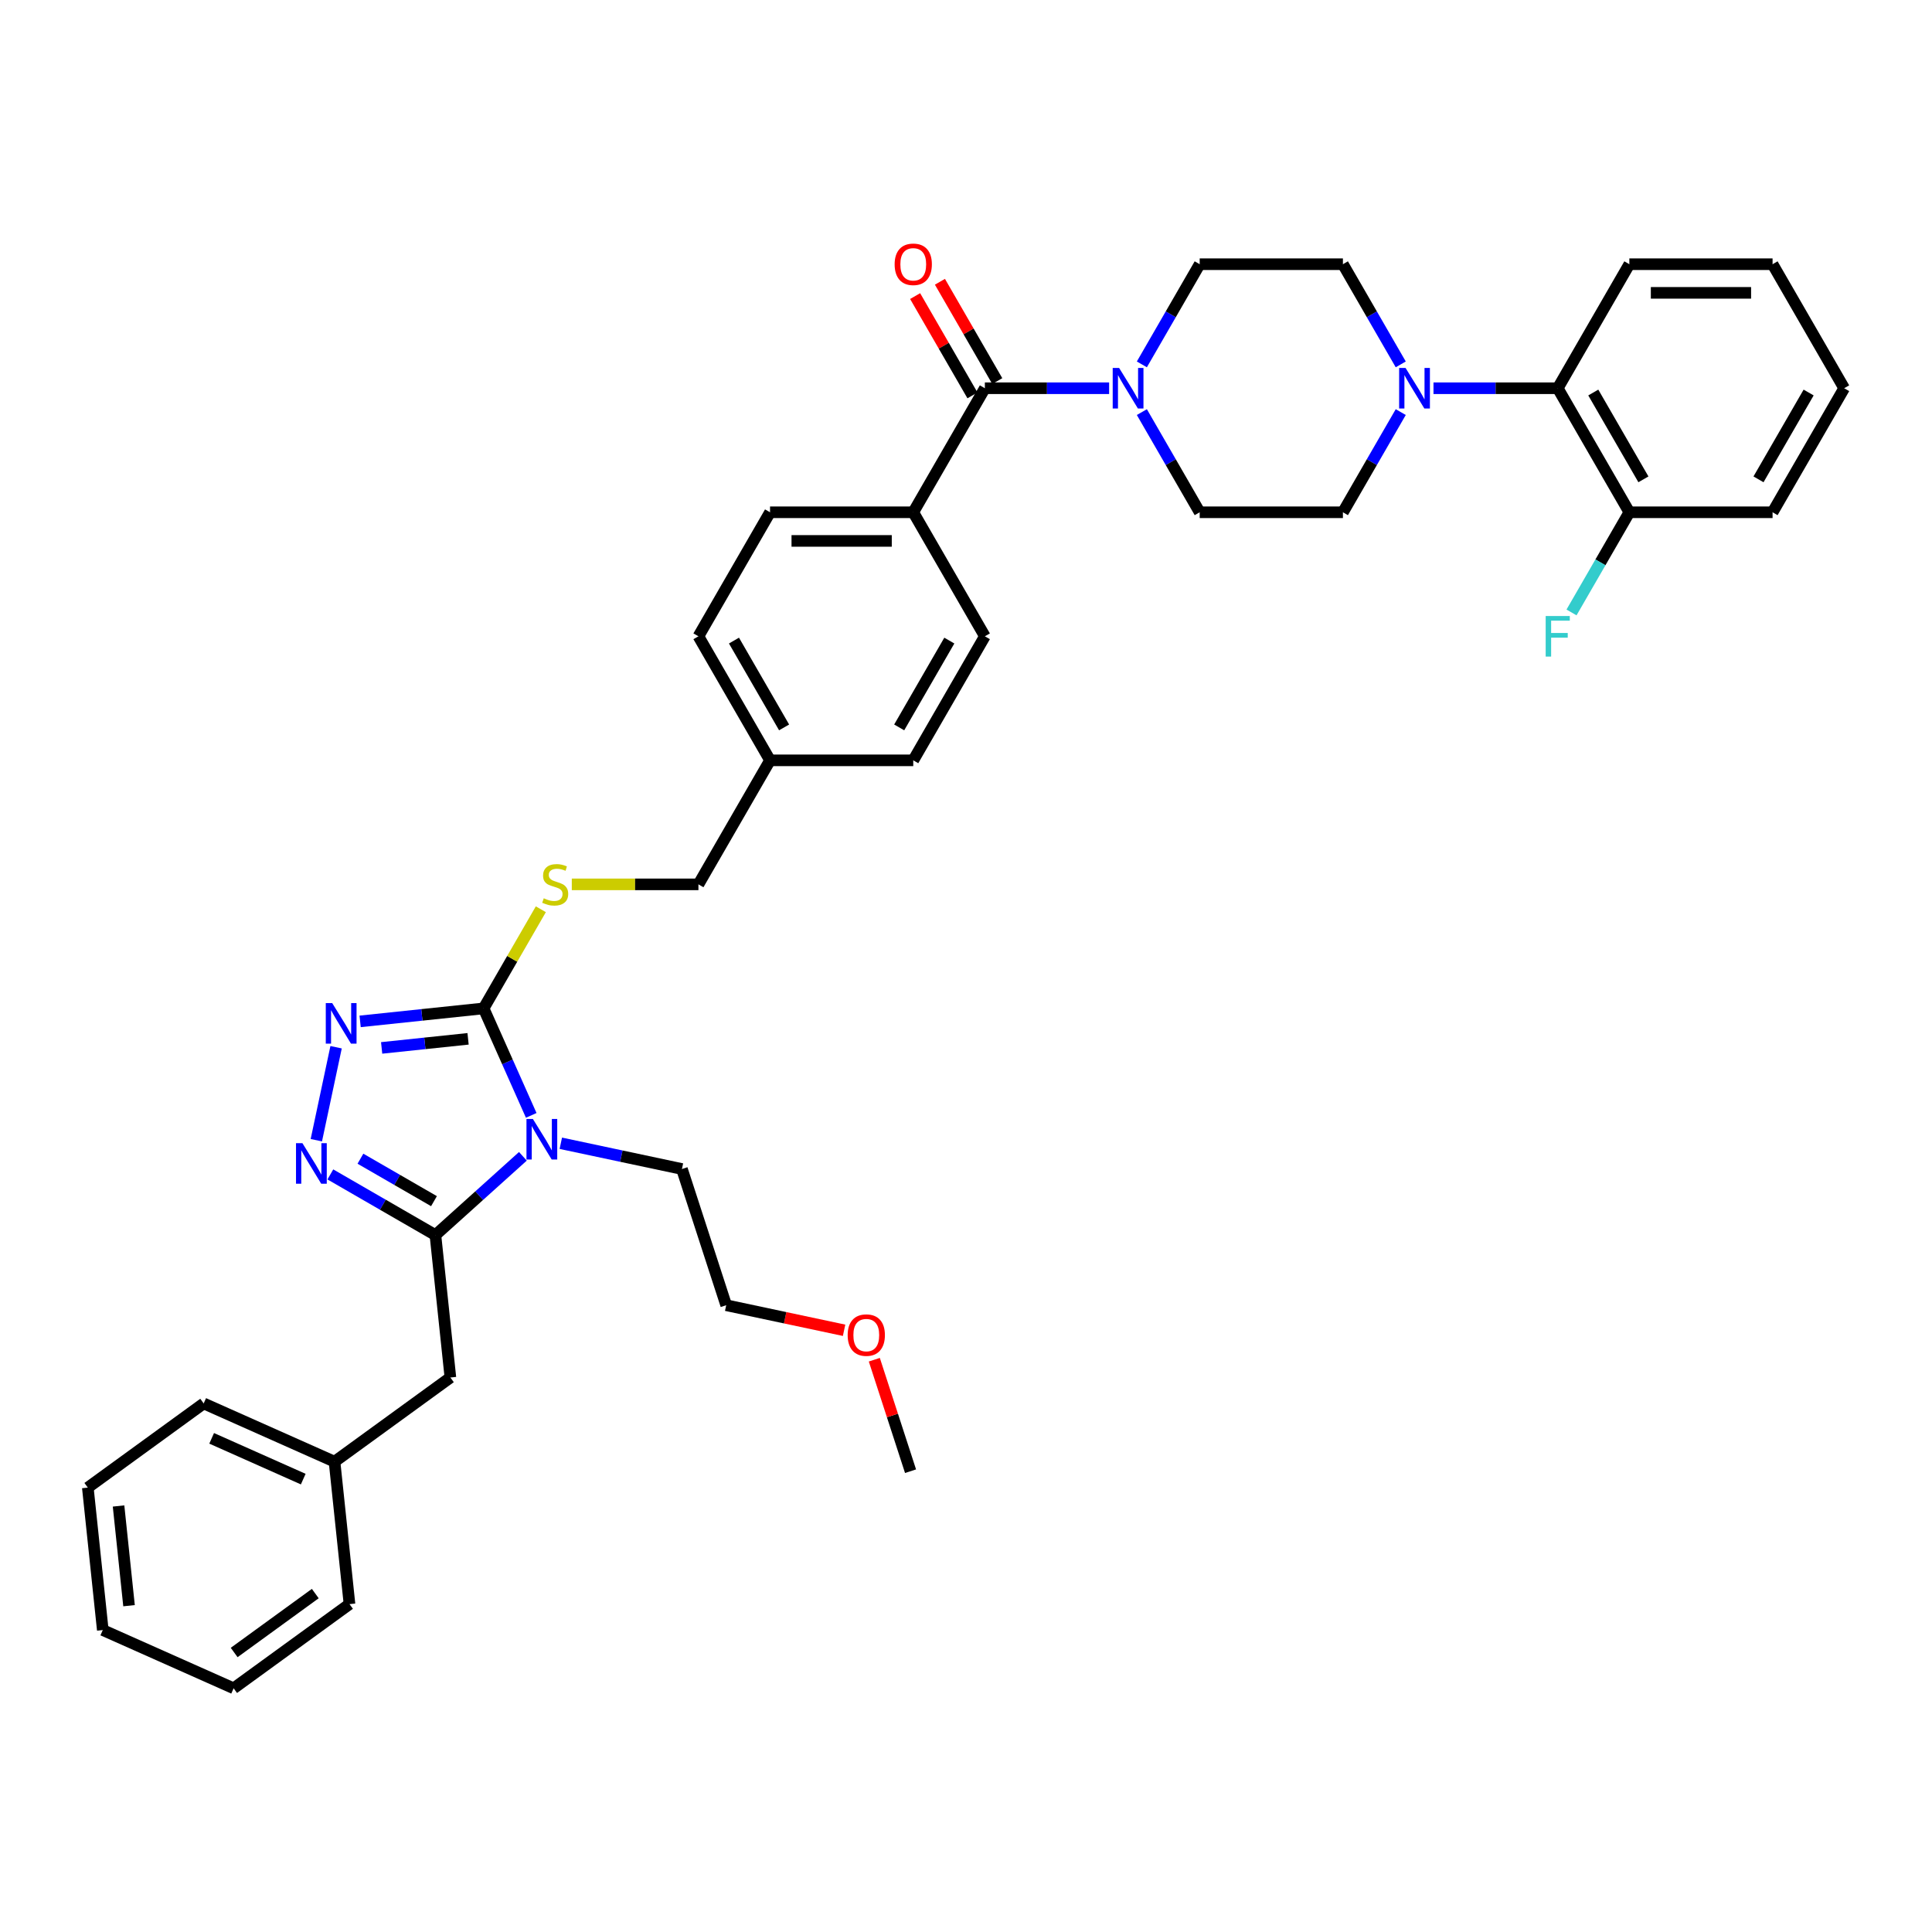 <?xml version='1.0' encoding='iso-8859-1'?>
<svg version='1.1' baseProfile='full'
              xmlns='http://www.w3.org/2000/svg'
                      xmlns:rdkit='http://www.rdkit.org/xml'
                      xmlns:xlink='http://www.w3.org/1999/xlink'
                  xml:space='preserve'
width='1000px' height='1000px' viewBox='0 0 1000 1000'>
<!-- END OF HEADER -->
<rect style='opacity:1.0;fill:#FFFFFF;stroke:none' width='1000' height='1000' x='0' y='0'> </rect>
<path class='bond-0' d='M 473.667,153.255 L 488.506,178.957' style='fill:none;fill-rule:evenodd;stroke:#FF0000;stroke-width:6px;stroke-linecap:butt;stroke-linejoin:miter;stroke-opacity:1' />
<path class='bond-0' d='M 488.506,178.957 L 503.345,204.659' style='fill:none;fill-rule:evenodd;stroke:#000000;stroke-width:6px;stroke-linecap:butt;stroke-linejoin:miter;stroke-opacity:1' />
<path class='bond-0' d='M 486.507,145.842 L 501.346,171.544' style='fill:none;fill-rule:evenodd;stroke:#FF0000;stroke-width:6px;stroke-linecap:butt;stroke-linejoin:miter;stroke-opacity:1' />
<path class='bond-0' d='M 501.346,171.544 L 516.185,197.246' style='fill:none;fill-rule:evenodd;stroke:#000000;stroke-width:6px;stroke-linecap:butt;stroke-linejoin:miter;stroke-opacity:1' />
<path class='bond-1' d='M 509.765,200.952 L 541.923,200.952' style='fill:none;fill-rule:evenodd;stroke:#000000;stroke-width:6px;stroke-linecap:butt;stroke-linejoin:miter;stroke-opacity:1' />
<path class='bond-1' d='M 541.923,200.952 L 574.08,200.952' style='fill:none;fill-rule:evenodd;stroke:#0000FF;stroke-width:6px;stroke-linecap:butt;stroke-linejoin:miter;stroke-opacity:1' />
<path class='bond-2' d='M 509.765,200.952 L 472.7,265.151' style='fill:none;fill-rule:evenodd;stroke:#000000;stroke-width:6px;stroke-linecap:butt;stroke-linejoin:miter;stroke-opacity:1' />
<path class='bond-3' d='M 741.97,200.952 L 774.128,200.952' style='fill:none;fill-rule:evenodd;stroke:#0000FF;stroke-width:6px;stroke-linecap:butt;stroke-linejoin:miter;stroke-opacity:1' />
<path class='bond-3' d='M 774.128,200.952 L 806.285,200.952' style='fill:none;fill-rule:evenodd;stroke:#000000;stroke-width:6px;stroke-linecap:butt;stroke-linejoin:miter;stroke-opacity:1' />
<path class='bond-4' d='M 725.025,188.602 L 710.058,162.678' style='fill:none;fill-rule:evenodd;stroke:#0000FF;stroke-width:6px;stroke-linecap:butt;stroke-linejoin:miter;stroke-opacity:1' />
<path class='bond-4' d='M 710.058,162.678 L 695.09,136.754' style='fill:none;fill-rule:evenodd;stroke:#000000;stroke-width:6px;stroke-linecap:butt;stroke-linejoin:miter;stroke-opacity:1' />
<path class='bond-5' d='M 725.025,213.302 L 710.058,239.227' style='fill:none;fill-rule:evenodd;stroke:#0000FF;stroke-width:6px;stroke-linecap:butt;stroke-linejoin:miter;stroke-opacity:1' />
<path class='bond-5' d='M 710.058,239.227 L 695.09,265.151' style='fill:none;fill-rule:evenodd;stroke:#000000;stroke-width:6px;stroke-linecap:butt;stroke-linejoin:miter;stroke-opacity:1' />
<path class='bond-6' d='M 591.025,213.302 L 605.993,239.227' style='fill:none;fill-rule:evenodd;stroke:#0000FF;stroke-width:6px;stroke-linecap:butt;stroke-linejoin:miter;stroke-opacity:1' />
<path class='bond-6' d='M 605.993,239.227 L 620.96,265.151' style='fill:none;fill-rule:evenodd;stroke:#000000;stroke-width:6px;stroke-linecap:butt;stroke-linejoin:miter;stroke-opacity:1' />
<path class='bond-7' d='M 591.025,188.602 L 605.993,162.678' style='fill:none;fill-rule:evenodd;stroke:#0000FF;stroke-width:6px;stroke-linecap:butt;stroke-linejoin:miter;stroke-opacity:1' />
<path class='bond-7' d='M 605.993,162.678 L 620.96,136.754' style='fill:none;fill-rule:evenodd;stroke:#000000;stroke-width:6px;stroke-linecap:butt;stroke-linejoin:miter;stroke-opacity:1' />
<path class='bond-8' d='M 806.285,200.952 L 843.35,265.151' style='fill:none;fill-rule:evenodd;stroke:#000000;stroke-width:6px;stroke-linecap:butt;stroke-linejoin:miter;stroke-opacity:1' />
<path class='bond-8' d='M 824.685,203.169 L 850.63,248.108' style='fill:none;fill-rule:evenodd;stroke:#000000;stroke-width:6px;stroke-linecap:butt;stroke-linejoin:miter;stroke-opacity:1' />
<path class='bond-9' d='M 806.285,200.952 L 843.35,136.754' style='fill:none;fill-rule:evenodd;stroke:#000000;stroke-width:6px;stroke-linecap:butt;stroke-linejoin:miter;stroke-opacity:1' />
<path class='bond-10' d='M 274.963,577.316 L 262.636,549.63' style='fill:none;fill-rule:evenodd;stroke:#0000FF;stroke-width:6px;stroke-linecap:butt;stroke-linejoin:miter;stroke-opacity:1' />
<path class='bond-10' d='M 262.636,549.63 L 250.31,521.945' style='fill:none;fill-rule:evenodd;stroke:#000000;stroke-width:6px;stroke-linecap:butt;stroke-linejoin:miter;stroke-opacity:1' />
<path class='bond-11' d='M 270.647,598.503 L 248.009,618.886' style='fill:none;fill-rule:evenodd;stroke:#0000FF;stroke-width:6px;stroke-linecap:butt;stroke-linejoin:miter;stroke-opacity:1' />
<path class='bond-11' d='M 248.009,618.886 L 225.372,639.269' style='fill:none;fill-rule:evenodd;stroke:#000000;stroke-width:6px;stroke-linecap:butt;stroke-linejoin:miter;stroke-opacity:1' />
<path class='bond-12' d='M 290.276,591.752 L 321.624,598.415' style='fill:none;fill-rule:evenodd;stroke:#0000FF;stroke-width:6px;stroke-linecap:butt;stroke-linejoin:miter;stroke-opacity:1' />
<path class='bond-12' d='M 321.624,598.415 L 352.971,605.078' style='fill:none;fill-rule:evenodd;stroke:#000000;stroke-width:6px;stroke-linecap:butt;stroke-linejoin:miter;stroke-opacity:1' />
<path class='bond-13' d='M 250.31,521.945 L 218.355,525.303' style='fill:none;fill-rule:evenodd;stroke:#000000;stroke-width:6px;stroke-linecap:butt;stroke-linejoin:miter;stroke-opacity:1' />
<path class='bond-13' d='M 218.355,525.303 L 186.401,528.662' style='fill:none;fill-rule:evenodd;stroke:#0000FF;stroke-width:6px;stroke-linecap:butt;stroke-linejoin:miter;stroke-opacity:1' />
<path class='bond-13' d='M 242.273,537.697 L 219.905,540.048' style='fill:none;fill-rule:evenodd;stroke:#000000;stroke-width:6px;stroke-linecap:butt;stroke-linejoin:miter;stroke-opacity:1' />
<path class='bond-13' d='M 219.905,540.048 L 197.537,542.399' style='fill:none;fill-rule:evenodd;stroke:#0000FF;stroke-width:6px;stroke-linecap:butt;stroke-linejoin:miter;stroke-opacity:1' />
<path class='bond-14' d='M 250.31,521.945 L 265.123,496.287' style='fill:none;fill-rule:evenodd;stroke:#000000;stroke-width:6px;stroke-linecap:butt;stroke-linejoin:miter;stroke-opacity:1' />
<path class='bond-14' d='M 265.123,496.287 L 279.936,470.63' style='fill:none;fill-rule:evenodd;stroke:#CCCC00;stroke-width:6px;stroke-linecap:butt;stroke-linejoin:miter;stroke-opacity:1' />
<path class='bond-15' d='M 173.961,542.044 L 163.731,590.169' style='fill:none;fill-rule:evenodd;stroke:#0000FF;stroke-width:6px;stroke-linecap:butt;stroke-linejoin:miter;stroke-opacity:1' />
<path class='bond-16' d='M 170.988,607.87 L 198.18,623.569' style='fill:none;fill-rule:evenodd;stroke:#0000FF;stroke-width:6px;stroke-linecap:butt;stroke-linejoin:miter;stroke-opacity:1' />
<path class='bond-16' d='M 198.18,623.569 L 225.372,639.269' style='fill:none;fill-rule:evenodd;stroke:#000000;stroke-width:6px;stroke-linecap:butt;stroke-linejoin:miter;stroke-opacity:1' />
<path class='bond-16' d='M 186.559,599.74 L 205.593,610.73' style='fill:none;fill-rule:evenodd;stroke:#0000FF;stroke-width:6px;stroke-linecap:butt;stroke-linejoin:miter;stroke-opacity:1' />
<path class='bond-16' d='M 205.593,610.73 L 224.627,621.719' style='fill:none;fill-rule:evenodd;stroke:#000000;stroke-width:6px;stroke-linecap:butt;stroke-linejoin:miter;stroke-opacity:1' />
<path class='bond-17' d='M 225.372,639.269 L 233.121,712.993' style='fill:none;fill-rule:evenodd;stroke:#000000;stroke-width:6px;stroke-linecap:butt;stroke-linejoin:miter;stroke-opacity:1' />
<path class='bond-18' d='M 295.959,457.746 L 328.732,457.746' style='fill:none;fill-rule:evenodd;stroke:#CCCC00;stroke-width:6px;stroke-linecap:butt;stroke-linejoin:miter;stroke-opacity:1' />
<path class='bond-18' d='M 328.732,457.746 L 361.505,457.746' style='fill:none;fill-rule:evenodd;stroke:#000000;stroke-width:6px;stroke-linecap:butt;stroke-linejoin:miter;stroke-opacity:1' />
<path class='bond-19' d='M 509.765,329.349 L 472.7,393.548' style='fill:none;fill-rule:evenodd;stroke:#000000;stroke-width:6px;stroke-linecap:butt;stroke-linejoin:miter;stroke-opacity:1' />
<path class='bond-19' d='M 491.366,331.566 L 465.42,376.505' style='fill:none;fill-rule:evenodd;stroke:#000000;stroke-width:6px;stroke-linecap:butt;stroke-linejoin:miter;stroke-opacity:1' />
<path class='bond-20' d='M 509.765,329.349 L 472.7,265.151' style='fill:none;fill-rule:evenodd;stroke:#000000;stroke-width:6px;stroke-linecap:butt;stroke-linejoin:miter;stroke-opacity:1' />
<path class='bond-21' d='M 361.505,457.746 L 398.57,393.548' style='fill:none;fill-rule:evenodd;stroke:#000000;stroke-width:6px;stroke-linecap:butt;stroke-linejoin:miter;stroke-opacity:1' />
<path class='bond-22' d='M 472.7,393.548 L 398.57,393.548' style='fill:none;fill-rule:evenodd;stroke:#000000;stroke-width:6px;stroke-linecap:butt;stroke-linejoin:miter;stroke-opacity:1' />
<path class='bond-23' d='M 398.57,393.548 L 361.505,329.349' style='fill:none;fill-rule:evenodd;stroke:#000000;stroke-width:6px;stroke-linecap:butt;stroke-linejoin:miter;stroke-opacity:1' />
<path class='bond-23' d='M 405.85,376.505 L 379.904,331.566' style='fill:none;fill-rule:evenodd;stroke:#000000;stroke-width:6px;stroke-linecap:butt;stroke-linejoin:miter;stroke-opacity:1' />
<path class='bond-24' d='M 471.297,761.495 L 461.921,732.641' style='fill:none;fill-rule:evenodd;stroke:#000000;stroke-width:6px;stroke-linecap:butt;stroke-linejoin:miter;stroke-opacity:1' />
<path class='bond-24' d='M 461.921,732.641 L 452.546,703.788' style='fill:none;fill-rule:evenodd;stroke:#FF0000;stroke-width:6px;stroke-linecap:butt;stroke-linejoin:miter;stroke-opacity:1' />
<path class='bond-25' d='M 436.899,688.551 L 406.389,682.065' style='fill:none;fill-rule:evenodd;stroke:#FF0000;stroke-width:6px;stroke-linecap:butt;stroke-linejoin:miter;stroke-opacity:1' />
<path class='bond-25' d='M 406.389,682.065 L 375.879,675.58' style='fill:none;fill-rule:evenodd;stroke:#000000;stroke-width:6px;stroke-linecap:butt;stroke-linejoin:miter;stroke-opacity:1' />
<path class='bond-26' d='M 233.121,712.993 L 173.148,756.565' style='fill:none;fill-rule:evenodd;stroke:#000000;stroke-width:6px;stroke-linecap:butt;stroke-linejoin:miter;stroke-opacity:1' />
<path class='bond-27' d='M 173.148,756.565 L 105.427,726.414' style='fill:none;fill-rule:evenodd;stroke:#000000;stroke-width:6px;stroke-linecap:butt;stroke-linejoin:miter;stroke-opacity:1' />
<path class='bond-27' d='M 156.96,765.587 L 109.555,744.481' style='fill:none;fill-rule:evenodd;stroke:#000000;stroke-width:6px;stroke-linecap:butt;stroke-linejoin:miter;stroke-opacity:1' />
<path class='bond-28' d='M 173.148,756.565 L 180.897,830.289' style='fill:none;fill-rule:evenodd;stroke:#000000;stroke-width:6px;stroke-linecap:butt;stroke-linejoin:miter;stroke-opacity:1' />
<path class='bond-29' d='M 105.427,726.414 L 45.455,769.986' style='fill:none;fill-rule:evenodd;stroke:#000000;stroke-width:6px;stroke-linecap:butt;stroke-linejoin:miter;stroke-opacity:1' />
<path class='bond-30' d='M 180.897,830.289 L 120.924,873.862' style='fill:none;fill-rule:evenodd;stroke:#000000;stroke-width:6px;stroke-linecap:butt;stroke-linejoin:miter;stroke-opacity:1' />
<path class='bond-30' d='M 163.187,824.831 L 121.206,855.331' style='fill:none;fill-rule:evenodd;stroke:#000000;stroke-width:6px;stroke-linecap:butt;stroke-linejoin:miter;stroke-opacity:1' />
<path class='bond-31' d='M 45.455,769.986 L 53.203,843.71' style='fill:none;fill-rule:evenodd;stroke:#000000;stroke-width:6px;stroke-linecap:butt;stroke-linejoin:miter;stroke-opacity:1' />
<path class='bond-31' d='M 61.362,779.495 L 66.786,831.102' style='fill:none;fill-rule:evenodd;stroke:#000000;stroke-width:6px;stroke-linecap:butt;stroke-linejoin:miter;stroke-opacity:1' />
<path class='bond-32' d='M 120.924,873.862 L 53.203,843.71' style='fill:none;fill-rule:evenodd;stroke:#000000;stroke-width:6px;stroke-linecap:butt;stroke-linejoin:miter;stroke-opacity:1' />
<path class='bond-33' d='M 375.879,675.58 L 352.971,605.078' style='fill:none;fill-rule:evenodd;stroke:#000000;stroke-width:6px;stroke-linecap:butt;stroke-linejoin:miter;stroke-opacity:1' />
<path class='bond-34' d='M 361.505,329.349 L 398.57,265.151' style='fill:none;fill-rule:evenodd;stroke:#000000;stroke-width:6px;stroke-linecap:butt;stroke-linejoin:miter;stroke-opacity:1' />
<path class='bond-35' d='M 398.57,265.151 L 472.7,265.151' style='fill:none;fill-rule:evenodd;stroke:#000000;stroke-width:6px;stroke-linecap:butt;stroke-linejoin:miter;stroke-opacity:1' />
<path class='bond-35' d='M 409.69,279.977 L 461.581,279.977' style='fill:none;fill-rule:evenodd;stroke:#000000;stroke-width:6px;stroke-linecap:butt;stroke-linejoin:miter;stroke-opacity:1' />
<path class='bond-36' d='M 843.35,265.151 L 828.383,291.075' style='fill:none;fill-rule:evenodd;stroke:#000000;stroke-width:6px;stroke-linecap:butt;stroke-linejoin:miter;stroke-opacity:1' />
<path class='bond-36' d='M 828.383,291.075 L 813.416,316.999' style='fill:none;fill-rule:evenodd;stroke:#33CCCC;stroke-width:6px;stroke-linecap:butt;stroke-linejoin:miter;stroke-opacity:1' />
<path class='bond-37' d='M 843.35,265.151 L 917.48,265.151' style='fill:none;fill-rule:evenodd;stroke:#000000;stroke-width:6px;stroke-linecap:butt;stroke-linejoin:miter;stroke-opacity:1' />
<path class='bond-38' d='M 695.09,136.754 L 620.96,136.754' style='fill:none;fill-rule:evenodd;stroke:#000000;stroke-width:6px;stroke-linecap:butt;stroke-linejoin:miter;stroke-opacity:1' />
<path class='bond-39' d='M 695.09,265.151 L 620.96,265.151' style='fill:none;fill-rule:evenodd;stroke:#000000;stroke-width:6px;stroke-linecap:butt;stroke-linejoin:miter;stroke-opacity:1' />
<path class='bond-40' d='M 843.35,136.754 L 917.48,136.754' style='fill:none;fill-rule:evenodd;stroke:#000000;stroke-width:6px;stroke-linecap:butt;stroke-linejoin:miter;stroke-opacity:1' />
<path class='bond-40' d='M 854.47,151.58 L 906.361,151.58' style='fill:none;fill-rule:evenodd;stroke:#000000;stroke-width:6px;stroke-linecap:butt;stroke-linejoin:miter;stroke-opacity:1' />
<path class='bond-41' d='M 917.48,265.151 L 954.545,200.952' style='fill:none;fill-rule:evenodd;stroke:#000000;stroke-width:6px;stroke-linecap:butt;stroke-linejoin:miter;stroke-opacity:1' />
<path class='bond-41' d='M 910.2,248.108 L 936.146,203.169' style='fill:none;fill-rule:evenodd;stroke:#000000;stroke-width:6px;stroke-linecap:butt;stroke-linejoin:miter;stroke-opacity:1' />
<path class='bond-42' d='M 917.48,136.754 L 954.545,200.952' style='fill:none;fill-rule:evenodd;stroke:#000000;stroke-width:6px;stroke-linecap:butt;stroke-linejoin:miter;stroke-opacity:1' />
<path  class='atom-0' d='M 463.063 136.813
Q 463.063 131.772, 465.554 128.955
Q 468.045 126.138, 472.7 126.138
Q 477.355 126.138, 479.846 128.955
Q 482.337 131.772, 482.337 136.813
Q 482.337 141.913, 479.817 144.819
Q 477.296 147.695, 472.7 147.695
Q 468.074 147.695, 465.554 144.819
Q 463.063 141.943, 463.063 136.813
M 472.7 145.323
Q 475.903 145.323, 477.622 143.188
Q 479.372 141.024, 479.372 136.813
Q 479.372 132.691, 477.622 130.616
Q 475.903 128.51, 472.7 128.51
Q 469.498 128.51, 467.748 130.586
Q 466.028 132.662, 466.028 136.813
Q 466.028 141.053, 467.748 143.188
Q 469.498 145.323, 472.7 145.323
' fill='#FF0000'/>
<path  class='atom-2' d='M 727.515 190.455
L 734.394 201.575
Q 735.076 202.672, 736.173 204.659
Q 737.27 206.645, 737.33 206.764
L 737.33 190.455
L 740.117 190.455
L 740.117 211.449
L 737.241 211.449
L 729.857 199.292
Q 728.997 197.868, 728.078 196.238
Q 727.189 194.607, 726.922 194.103
L 726.922 211.449
L 724.194 211.449
L 724.194 190.455
L 727.515 190.455
' fill='#0000FF'/>
<path  class='atom-3' d='M 579.255 190.455
L 586.134 201.575
Q 586.816 202.672, 587.913 204.659
Q 589.01 206.645, 589.069 206.764
L 589.069 190.455
L 591.857 190.455
L 591.857 211.449
L 588.98 211.449
L 581.597 199.292
Q 580.737 197.868, 579.818 196.238
Q 578.928 194.607, 578.662 194.103
L 578.662 211.449
L 575.934 211.449
L 575.934 190.455
L 579.255 190.455
' fill='#0000FF'/>
<path  class='atom-5' d='M 275.821 579.169
L 282.7 590.289
Q 283.382 591.386, 284.479 593.372
Q 285.576 595.359, 285.636 595.478
L 285.636 579.169
L 288.423 579.169
L 288.423 600.163
L 285.547 600.163
L 278.163 588.005
Q 277.303 586.582, 276.384 584.951
Q 275.495 583.32, 275.228 582.816
L 275.228 600.163
L 272.5 600.163
L 272.5 579.169
L 275.821 579.169
' fill='#0000FF'/>
<path  class='atom-7' d='M 171.945 519.197
L 178.825 530.316
Q 179.507 531.413, 180.604 533.4
Q 181.701 535.387, 181.76 535.505
L 181.76 519.197
L 184.548 519.197
L 184.548 540.19
L 181.671 540.19
L 174.288 528.033
Q 173.428 526.61, 172.509 524.979
Q 171.619 523.348, 171.352 522.844
L 171.352 540.19
L 168.624 540.19
L 168.624 519.197
L 171.945 519.197
' fill='#0000FF'/>
<path  class='atom-8' d='M 156.533 591.707
L 163.412 602.826
Q 164.094 603.923, 165.191 605.91
Q 166.288 607.897, 166.348 608.015
L 166.348 591.707
L 169.135 591.707
L 169.135 612.7
L 166.259 612.7
L 158.875 600.543
Q 158.016 599.12, 157.096 597.489
Q 156.207 595.858, 155.94 595.354
L 155.94 612.7
L 153.212 612.7
L 153.212 591.707
L 156.533 591.707
' fill='#0000FF'/>
<path  class='atom-10' d='M 281.445 464.952
Q 281.682 465.041, 282.66 465.456
Q 283.639 465.871, 284.706 466.138
Q 285.803 466.375, 286.871 466.375
Q 288.858 466.375, 290.014 465.426
Q 291.17 464.448, 291.17 462.757
Q 291.17 461.601, 290.577 460.889
Q 290.014 460.178, 289.124 459.792
Q 288.235 459.407, 286.752 458.962
Q 284.884 458.399, 283.757 457.865
Q 282.66 457.331, 281.86 456.204
Q 281.089 455.078, 281.089 453.18
Q 281.089 450.541, 282.868 448.91
Q 284.677 447.279, 288.235 447.279
Q 290.666 447.279, 293.424 448.436
L 292.742 450.719
Q 290.222 449.681, 288.324 449.681
Q 286.278 449.681, 285.151 450.541
Q 284.024 451.371, 284.054 452.824
Q 284.054 453.951, 284.617 454.633
Q 285.21 455.315, 286.041 455.7
Q 286.901 456.086, 288.324 456.531
Q 290.222 457.124, 291.348 457.717
Q 292.475 458.31, 293.276 459.525
Q 294.106 460.711, 294.106 462.757
Q 294.106 465.663, 292.149 467.235
Q 290.222 468.777, 286.989 468.777
Q 285.121 468.777, 283.698 468.362
Q 282.304 467.976, 280.644 467.294
L 281.445 464.952
' fill='#CCCC00'/>
<path  class='atom-16' d='M 438.752 691.052
Q 438.752 686.011, 441.243 683.194
Q 443.734 680.377, 448.389 680.377
Q 453.044 680.377, 455.535 683.194
Q 458.026 686.011, 458.026 691.052
Q 458.026 696.152, 455.506 699.058
Q 452.985 701.934, 448.389 701.934
Q 443.763 701.934, 441.243 699.058
Q 438.752 696.182, 438.752 691.052
M 448.389 699.562
Q 451.591 699.562, 453.311 697.427
Q 455.061 695.263, 455.061 691.052
Q 455.061 686.931, 453.311 684.855
Q 451.591 682.75, 448.389 682.75
Q 445.187 682.75, 443.437 684.825
Q 441.717 686.901, 441.717 691.052
Q 441.717 695.292, 443.437 697.427
Q 445.187 699.562, 448.389 699.562
' fill='#FF0000'/>
<path  class='atom-30' d='M 800.044 318.852
L 812.527 318.852
L 812.527 321.254
L 802.861 321.254
L 802.861 327.629
L 811.46 327.629
L 811.46 330.061
L 802.861 330.061
L 802.861 339.846
L 800.044 339.846
L 800.044 318.852
' fill='#33CCCC'/>
</svg>
